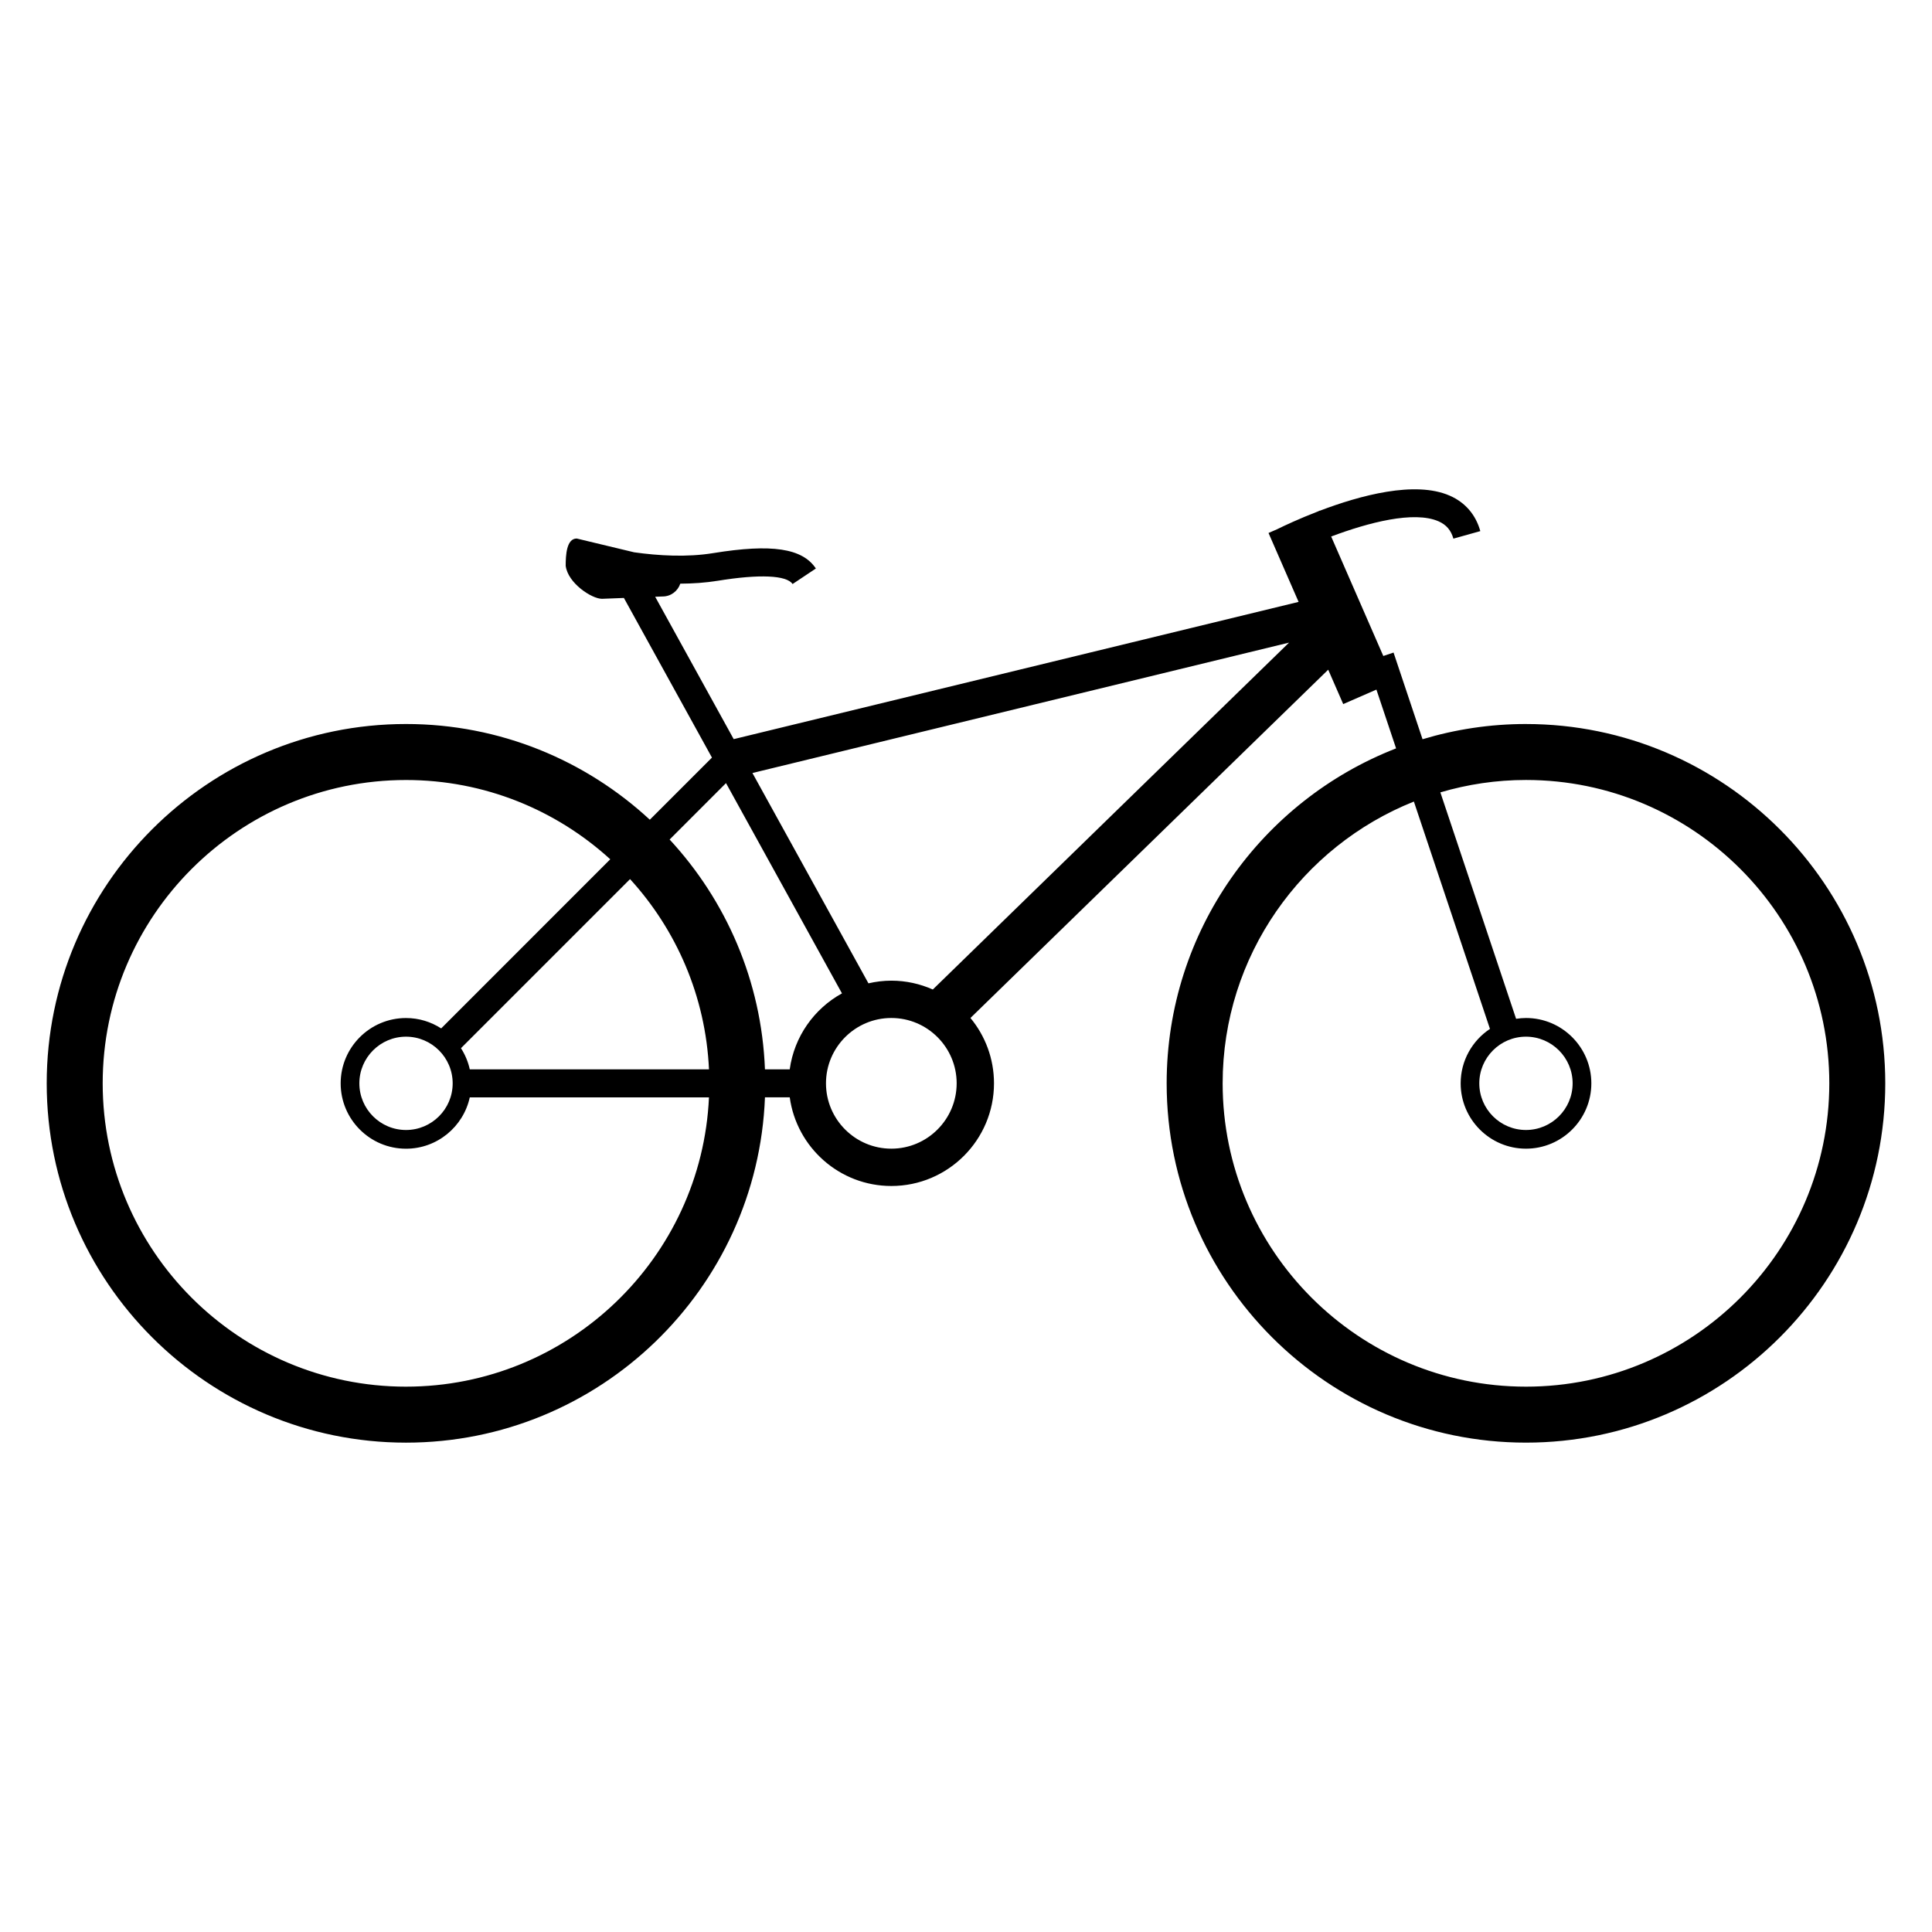 <?xml version="1.0" encoding="UTF-8"?>
<!-- Uploaded to: SVG Repo, www.svgrepo.com, Generator: SVG Repo Mixer Tools -->
<svg fill="#000000" width="800px" height="800px" version="1.1" viewBox="144 144 512 512" xmlns="http://www.w3.org/2000/svg">
 <path d="m548.39 335.87c-9.527 0-18.727 1.422-27.402 4.035l-7.684-22.969-2.715 0.906-13.816-31.66c9.801-3.68 21.926-6.887 28.457-4.027 2.055 0.902 3.305 2.363 3.934 4.59l7.133-1.996c-1.211-4.352-4.004-7.602-8.098-9.391-9.211-4.047-23.852-0.035-34.41 3.981l-0.02-0.031-0.66 0.293c-4.812 1.859-8.691 3.68-10.715 4.676l-2.223 0.969 7.969 18.262-149.7 36.371-20.812-37.734 1.98-0.074c2.191 0 4.019-1.43 4.676-3.394 3.301-0.016 6.656-0.238 9.941-0.77 11.023-1.793 18.246-1.477 19.816 0.867l6.176-4.117c-3.582-5.375-11.707-6.594-27.188-4.082-6.992 1.145-14.547 0.691-20.969-0.211l-15.219-3.652c-2.731 0-2.926 4.492-2.926 7.231 0.578 4.602 6.891 8.746 9.621 8.746l5.805-0.227 23.336 42.309-16.465 16.461c-16.988-15.73-39.695-25.363-64.613-25.363-52.508 0-95.219 42.715-95.219 95.227 0 52.508 42.719 95.219 95.219 95.219 51.262 0 93.168-40.719 95.125-91.512h6.566c1.82 13.25 13.184 23.496 26.93 23.496 15.004 0 27.199-12.207 27.199-27.207 0-6.574-2.344-12.609-6.238-17.32l94.809-92.297 3.977 9.113 8.797-3.84 5.215 15.582c-35.543 13.828-60.801 48.387-60.801 88.762 0 52.508 42.719 95.219 95.219 95.219 52.504 0 95.219-42.719 95.219-95.219-0.008-52.5-42.723-95.219-95.23-95.219zm-296.79 175.61c-44.324 0-80.387-36.059-80.387-80.383 0-44.324 36.062-80.387 80.387-80.387 20.828 0 39.832 7.969 54.125 21.008l-44.809 44.82c-2.695-1.738-5.883-2.75-9.32-2.75-9.547 0-17.316 7.769-17.316 17.316s7.769 17.316 17.316 17.316c8.273 0 15.199-5.836 16.898-13.602h63.391c-1.941 42.594-37.203 76.66-80.285 76.66zm12.363-80.383c0 6.82-5.551 12.363-12.363 12.363-6.82 0-12.367-5.547-12.367-12.363s5.551-12.367 12.367-12.367c6.812 0 12.363 5.547 12.363 12.367zm4.535-3.711c-0.449-2.019-1.25-3.914-2.336-5.606l44.809-44.809c12.27 13.441 20.031 31.055 20.918 50.418zm84.789 0h-6.566c-0.906-23.453-10.316-44.762-25.262-60.906l14.941-14.949 30.73 55.723c-7.375 4.059-12.652 11.457-13.844 20.133zm26.926 21.023c-9.551 0-17.32-7.769-17.32-17.316s7.769-17.316 17.32-17.316c9.547 0 17.312 7.769 17.312 17.316-0.004 9.547-7.766 17.316-17.312 17.316zm10.992-42.18c-3.367-1.496-7.082-2.344-10.992-2.344-2.086 0-4.117 0.258-6.066 0.707l-30.746-55.738 142.21-34.555zm157.19 105.25c-44.32 0-80.383-36.059-80.383-80.383 0-33.836 21.02-62.836 50.68-74.676l20.164 60.25c-4.676 3.098-7.766 8.41-7.766 14.426 0 9.547 7.766 17.316 17.312 17.316s17.32-7.769 17.32-17.316-7.773-17.316-17.32-17.316c-0.898 0-1.762 0.09-2.621 0.215l-20.07-60.008c7.203-2.125 14.809-3.285 22.691-3.285 44.32 0 80.383 36.062 80.383 80.387-0.008 44.336-36.07 80.391-80.391 80.391zm0-92.75c6.82 0 12.367 5.551 12.367 12.367s-5.551 12.363-12.367 12.363c-6.816 0-12.367-5.547-12.367-12.363s5.551-12.367 12.367-12.367z"/>
</svg>